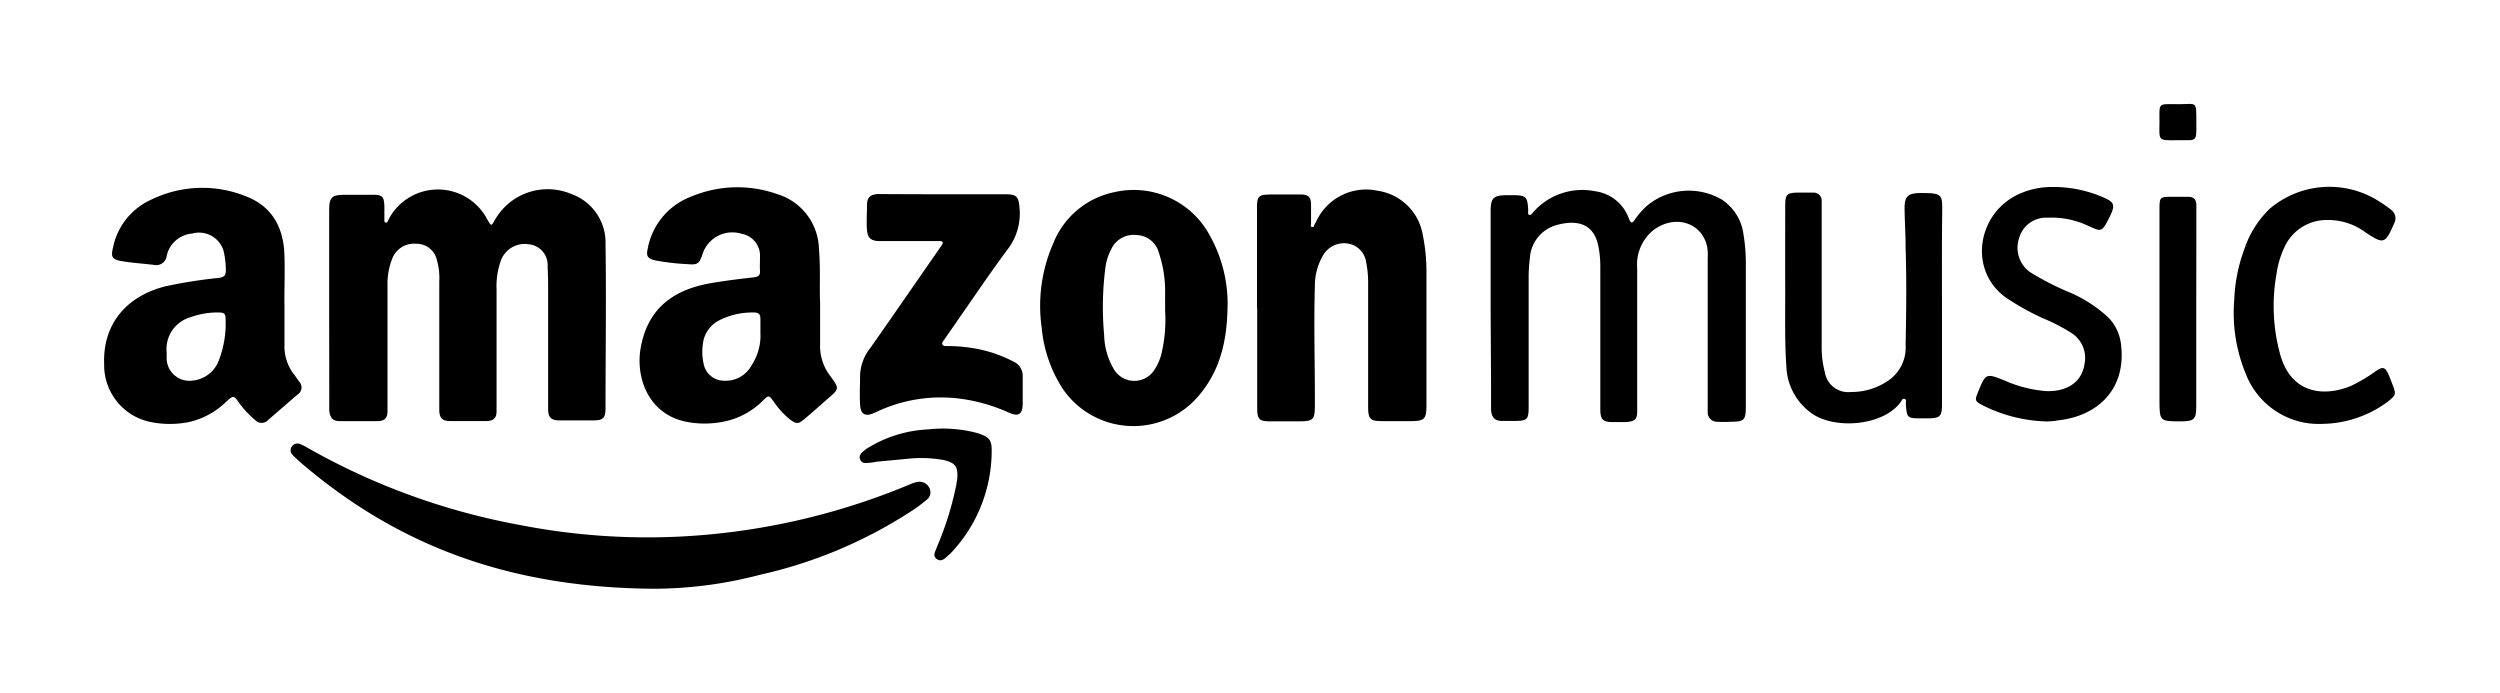 <svg xmlns="http://www.w3.org/2000/svg" viewBox="0 0 240 66.54"><path d="M31.6,29.57c0-3.11,0-6.21,0-9.32,0-1.32.22-1.54,1.51-1.55.91,0,1.82,0,2.73,0s1,.23,1.06,1c0,.47,0,.94,0,1.42,0,.09,0,.2.09.24s.18,0,.24-.13l.18-.36a5.34,5.34,0,0,1,9.26,0,2.2,2.2,0,0,0,.15.26c.34.59.35.59.68,0a5.83,5.83,0,0,1,7.36-2.5,4.94,4.94,0,0,1,3.27,4.79c.08,5.26,0,10.53,0,15.79,0,.91-.23,1.14-1.14,1.15q-1.62,0-3.24,0c-.83,0-1.13-.27-1.13-1.09,0-3.71,0-7.42,0-11.14,0-.84,0-1.68-.05-2.52a2,2,0,0,0-1.82-2.16A2.43,2.43,0,0,0,48.09,25a7.32,7.32,0,0,0-.42,2.78c0,3.68,0,7.36,0,11,0,.24,0,.47,0,.71,0,.64-.3.91-.95.93-1.19,0-2.37,0-3.55,0-.73,0-1-.33-1-1.09,0-.34,0-.67,0-1V27a6.12,6.12,0,0,0-.22-2,2,2,0,0,0-2-1.6,2.25,2.25,0,0,0-2.23,1.27,6.6,6.6,0,0,0-.52,2.77c0,3.78,0,7.56,0,11.34,0,.23,0,.47,0,.71,0,.64-.29.93-.94.94-1.21,0-2.43,0-3.65,0-.66,0-.93-.34-1-1,0-.54,0-1.08,0-1.62Z"/><path d="M78.73,29.09c0,1.52,0,2.74,0,3.95a4.73,4.73,0,0,0,1,3.09c.87,1.19.85,1.2-.3,2.18-.74.64-1.46,1.3-2.22,1.93-.6.5-.78.47-1.41,0a8.19,8.19,0,0,1-1.55-1.72c-.44-.59-.45-.6-1-.07a7.32,7.32,0,0,1-3.65,2,9.21,9.21,0,0,1-3.91,0c-3.55-.84-4.62-4.29-4.21-6.89.58-3.62,2.79-5.68,6.72-6.37,1.39-.24,2.79-.41,4.19-.57.43-.05.6-.2.57-.63s0-.88,0-1.31a2.14,2.14,0,0,0-1.78-2.24,3,3,0,0,0-3.75,2c-.31.88-.45,1-1.4.92A23.17,23.17,0,0,1,62.9,25c-.73-.19-.88-.38-.72-1.13a6.62,6.62,0,0,1,4.18-5,11.45,11.45,0,0,1,8.21-.25,5.65,5.65,0,0,1,4.05,5.26C78.78,25.76,78.66,27.58,78.73,29.09ZM73,31.92c0-.57,0-.94,0-1.31s-.12-.61-.57-.61a7.06,7.06,0,0,0-3.32.72,2.89,2.89,0,0,0-1.56,1.89,5.34,5.34,0,0,0,0,2.32,2,2,0,0,0,2,1.62,2.81,2.81,0,0,0,2.59-1.46A5.22,5.22,0,0,0,73,31.92Z"/><path d="M27.31,29.12c0,1.32,0,2.63,0,3.95a4.38,4.38,0,0,0,.94,2.9c.17.22.3.45.47.66a.8.8,0,0,1-.15,1.24l-2.83,2.45a.84.84,0,0,1-1.25,0A9.26,9.26,0,0,1,23,38.74c-.56-.81-.58-.81-1.29-.17a7.49,7.49,0,0,1-3.49,1.93,9.28,9.28,0,0,1-3.82,0A5.56,5.56,0,0,1,10,35c-.16-3.75,2-6.53,5.87-7.51A45.94,45.94,0,0,1,21,26.68c.52-.07.68-.23.68-.74a8,8,0,0,0-.23-1.9,2.46,2.46,0,0,0-3-1.62A2.73,2.73,0,0,0,16,24.58a1,1,0,0,1-1.15.86c-1-.13-2.08-.19-3.11-.36s-1.11-.43-.87-1.4a6.4,6.4,0,0,1,3.52-4.45,11.19,11.19,0,0,1,9.13-.42c2.54.94,3.67,2.94,3.78,5.56.06,1.58,0,3.16,0,4.75ZM16,33.83c0,.2,0,.4,0,.6a2.18,2.18,0,0,0,2.45,2.11,3,3,0,0,0,2.61-2.08,9.79,9.79,0,0,0,.59-3.95c0-.42-.22-.5-.57-.51a7.54,7.54,0,0,0-2.78.45A3.17,3.17,0,0,0,16,33.83Z"/><path d="M143.1,29.61c0-3.1,0-6.21,0-9.31,0-1.28.26-1.55,1.52-1.56h.61c1.28,0,1.41.14,1.48,1.44,0,.15-.07.38.09.45s.32-.19.45-.33a6.27,6.27,0,0,1,5.89-1.94A4,4,0,0,1,156.38,21c.17.4.28.51.57.08a6.84,6.84,0,0,1,1.44-1.55,6.3,6.3,0,0,1,6.87-.39,4.7,4.7,0,0,1,2.12,3.4,16.59,16.59,0,0,1,.22,2.82c0,4.56,0,9.12,0,13.67,0,1.3-.16,1.46-1.46,1.46a11.42,11.42,0,0,1-1.31,0,.89.89,0,0,1-.89-.92c0-.27,0-.54,0-.81v-14a5.1,5.1,0,0,0-.06-1.11c-.54-2.38-3.25-3.12-5.28-1.45a4.23,4.23,0,0,0-1.43,3.53c0,4.32,0,8.64,0,13,0,.24,0,.48,0,.71,0,.86-.21,1-1.09,1.08-.41,0-.81,0-1.22,0-1,0-1.23-.23-1.23-1.26q0-6.88,0-13.77a9.8,9.8,0,0,0-.16-1.71c-.38-2.25-1.94-2.69-3.82-2.23a3.51,3.51,0,0,0-2.78,3.21,15.16,15.16,0,0,0-.12,2V39.05c0,1.22-.14,1.35-1.33,1.36-.41,0-.81,0-1.22,0-.72,0-1-.34-1.06-1.06,0-.88,0-1.76,0-2.64Z"/><path d="M120.67,29.54V20c0-1.19.15-1.32,1.36-1.33.94,0,1.89,0,2.83,0,.74,0,1,.24,1,1s0,1.21,0,1.82c0,.1-.11.29.11.3s.16-.11.2-.19c.15-.26.27-.54.43-.8a5.26,5.26,0,0,1,5.64-2.49,5.14,5.14,0,0,1,4.34,4.21,17.54,17.54,0,0,1,.36,3.61c0,4.25,0,8.5,0,12.75,0,1.35-.18,1.54-1.5,1.55h-2.63c-1.3,0-1.47-.17-1.47-1.45,0-4,0-7.9,0-11.84a9.37,9.37,0,0,0-.18-1.91,2.11,2.11,0,0,0-1.76-1.85,2.32,2.32,0,0,0-2.4,1.16,5.71,5.71,0,0,0-.77,2.79c-.11,3.7,0,7.41,0,11.12,0,2,0,2-2,2H122c-1.12,0-1.3-.18-1.31-1.28V29.54Z"/><path d="M117.85,29c0,3.73-.73,6.55-2.73,8.94A8.21,8.21,0,0,1,102,37.29a12.94,12.94,0,0,1-2-5.85,14.89,14.89,0,0,1,1.08-8,8.06,8.06,0,0,1,5.93-5,8.29,8.29,0,0,1,9.16,4.22A13.42,13.42,0,0,1,117.85,29Zm-6,.79V28.3a11.73,11.73,0,0,0-.61-4.07,2.27,2.27,0,0,0-2.06-1.66,2.38,2.38,0,0,0-2.5,1.35,5.27,5.27,0,0,0-.54,1.61,29.68,29.68,0,0,0-.14,6.66,6.72,6.72,0,0,0,.89,3.18,2.28,2.28,0,0,0,3.94.12,5.17,5.17,0,0,0,.63-1.37A14.2,14.2,0,0,0,111.85,29.8Z"/><path d="M63,56.52c-14-.05-24.73-4.1-34-12-.31-.27-.61-.54-.89-.83a.61.61,0,0,1-.09-.83.64.64,0,0,1,.81-.22,3.36,3.36,0,0,1,.54.26,64.91,64.91,0,0,0,20.49,7.49,63.75,63.75,0,0,0,15,1.14,65.64,65.64,0,0,0,22.42-5,4,4,0,0,1,.76-.26,1.06,1.06,0,0,1,1.18.57A.91.91,0,0,1,88.94,48a13.65,13.65,0,0,1-1.21.91A44.26,44.26,0,0,1,73,55.17,40.65,40.65,0,0,1,63,56.52Z"/><path d="M90.52,18.65h6c1.12,0,1.27.24,1.36,1.38a5.62,5.62,0,0,1-1.22,4c-2,2.72-3.87,5.51-5.8,8.27-.11.17-.23.33-.35.5s-.06.42.25.42a15.71,15.71,0,0,1,2.82.23,12.82,12.82,0,0,1,3.71,1.26,1.5,1.5,0,0,1,.89,1.45c0,.85,0,1.69,0,2.53,0,1.1-.39,1.35-1.38.9a16.58,16.58,0,0,0-4.43-1.29,14.43,14.43,0,0,0-8.07,1.17l-.37.17c-.84.38-1.3.16-1.36-.76s0-2,0-2.93a4.52,4.52,0,0,1,1-2.57c2.19-3.12,4.35-6.26,6.52-9.38.1-.14.19-.29.29-.42.28-.39.06-.44-.28-.44h-5c-.27,0-.54,0-.81,0-.73-.05-1-.34-1.06-1.07s0-1.55,0-2.32.27-1.12,1.18-1.12C86.47,18.64,88.49,18.65,90.52,18.65Z"/><path d="M186.43,29.35v9.51c0,1.1-.19,1.28-1.3,1.3h-.61c-1.43,0-1.47,0-1.56-1.44,0-.15.09-.37-.13-.43s-.26.17-.35.29c-1.68,2.34-6.44,2.68-8.61,1.06a5.75,5.75,0,0,1-2.38-4.47c-.17-2.5-.1-5-.11-7.49s0-5.26,0-7.89c0-1.14.15-1.29,1.28-1.3.47,0,1,0,1.42,0a.77.77,0,0,1,.8.85v.81c0,4.32,0,8.64,0,13a9.45,9.45,0,0,0,.31,2.6,2.26,2.26,0,0,0,2.5,1.88,6.2,6.2,0,0,0,3.76-1.22,3.83,3.83,0,0,0,1.49-3.28c.06-3.1.1-6.21,0-9.31,0-1.24-.08-2.48-.1-3.73s.3-1.54,1.53-1.56c2.16,0,2.1.12,2.08,2.05C186.41,23.48,186.43,26.41,186.43,29.35Z"/><path d="M196.5,40.46a14.43,14.43,0,0,1-6.16-1.55c-.76-.4-.77-.48-.46-1.25.76-1.84.76-1.85,2.58-1.12a12.26,12.26,0,0,0,3.89,1c1.86.1,3.47-.69,3.76-2.58a2.84,2.84,0,0,0-1.26-3,18.25,18.25,0,0,0-2.78-1.43,25.16,25.16,0,0,1-3.44-1.92c-3.73-2.6-2.84-8.18,1.23-10a7.64,7.64,0,0,1,3.15-.66,12,12,0,0,1,4.91,1c1.06.46,1.14.73.67,1.75a.41.41,0,0,1-.05.09c-.8,1.63-.83,1.43-2.16.85a8.23,8.23,0,0,0-3.82-.74,2.67,2.67,0,0,0-2.7,1.88,2.89,2.89,0,0,0,1,3.33,26.11,26.11,0,0,0,3.68,1.9,12.82,12.82,0,0,1,3.89,2.5,4.36,4.36,0,0,1,1.18,2.5c.57,4.42-2.32,7-6.18,7.36C197.17,40.44,196.87,40.44,196.5,40.46Z"/><path d="M223,40.69a7.51,7.51,0,0,1-7.4-4.79,15.27,15.27,0,0,1-1.11-7.13,15.52,15.52,0,0,1,1-4.94A9.47,9.47,0,0,1,217.94,20a8.85,8.85,0,0,1,10.39-.71,13.16,13.16,0,0,1,1.24.87,1,1,0,0,1,.28,1.26c-.87,2-1,2.07-2.8.86a6,6,0,0,0-3.58-1.16,4.45,4.45,0,0,0-4.18,2.65,8.78,8.78,0,0,0-.74,2.5,17.51,17.51,0,0,0,.33,7.69c1,3.75,4.08,4.21,6.81,3.09a15.29,15.29,0,0,0,2.43-1.45c.64-.42.84-.36,1.16.31.15.33.27.68.4,1,.37,1,.34,1-.49,1.68A10.78,10.78,0,0,1,223,40.69Z"/><path d="M210.84,29.59c0,3.13,0,6.27,0,9.4,0,1.27-.19,1.45-1.48,1.46-2,0-2.05,0-2.05-2V20.15c0-1.23,0-1.26,1.23-1.26.51,0,1,0,1.52,0s.79.24.79.79c0,.88,0,1.75,0,2.63Z"/><path d="M87.6,44l-3.52.33a4,4,0,0,1-.5.09c-.35,0-.81.16-1-.3s.21-.72.55-1a12.13,12.13,0,0,1,6-1.9,12.71,12.71,0,0,1,4.71.36c1.13.37,1.39.64,1.36,1.79A14.27,14.27,0,0,1,91.37,53a2.08,2.08,0,0,1-.21.21c-.36.29-.71.8-1.21.47s-.1-.81,0-1.19a30,30,0,0,0,1.88-6.07c0-.17.06-.33.07-.5.07-1.16-.2-1.49-1.32-1.76A12.42,12.42,0,0,0,87.6,44Z"/><path d="M209.19,10c1.72,0,1.65-.35,1.66,1.69s.08,1.75-1.81,1.77-1.75.08-1.73-1.68c0-2-.2-1.77,1.77-1.78Z"/></svg>